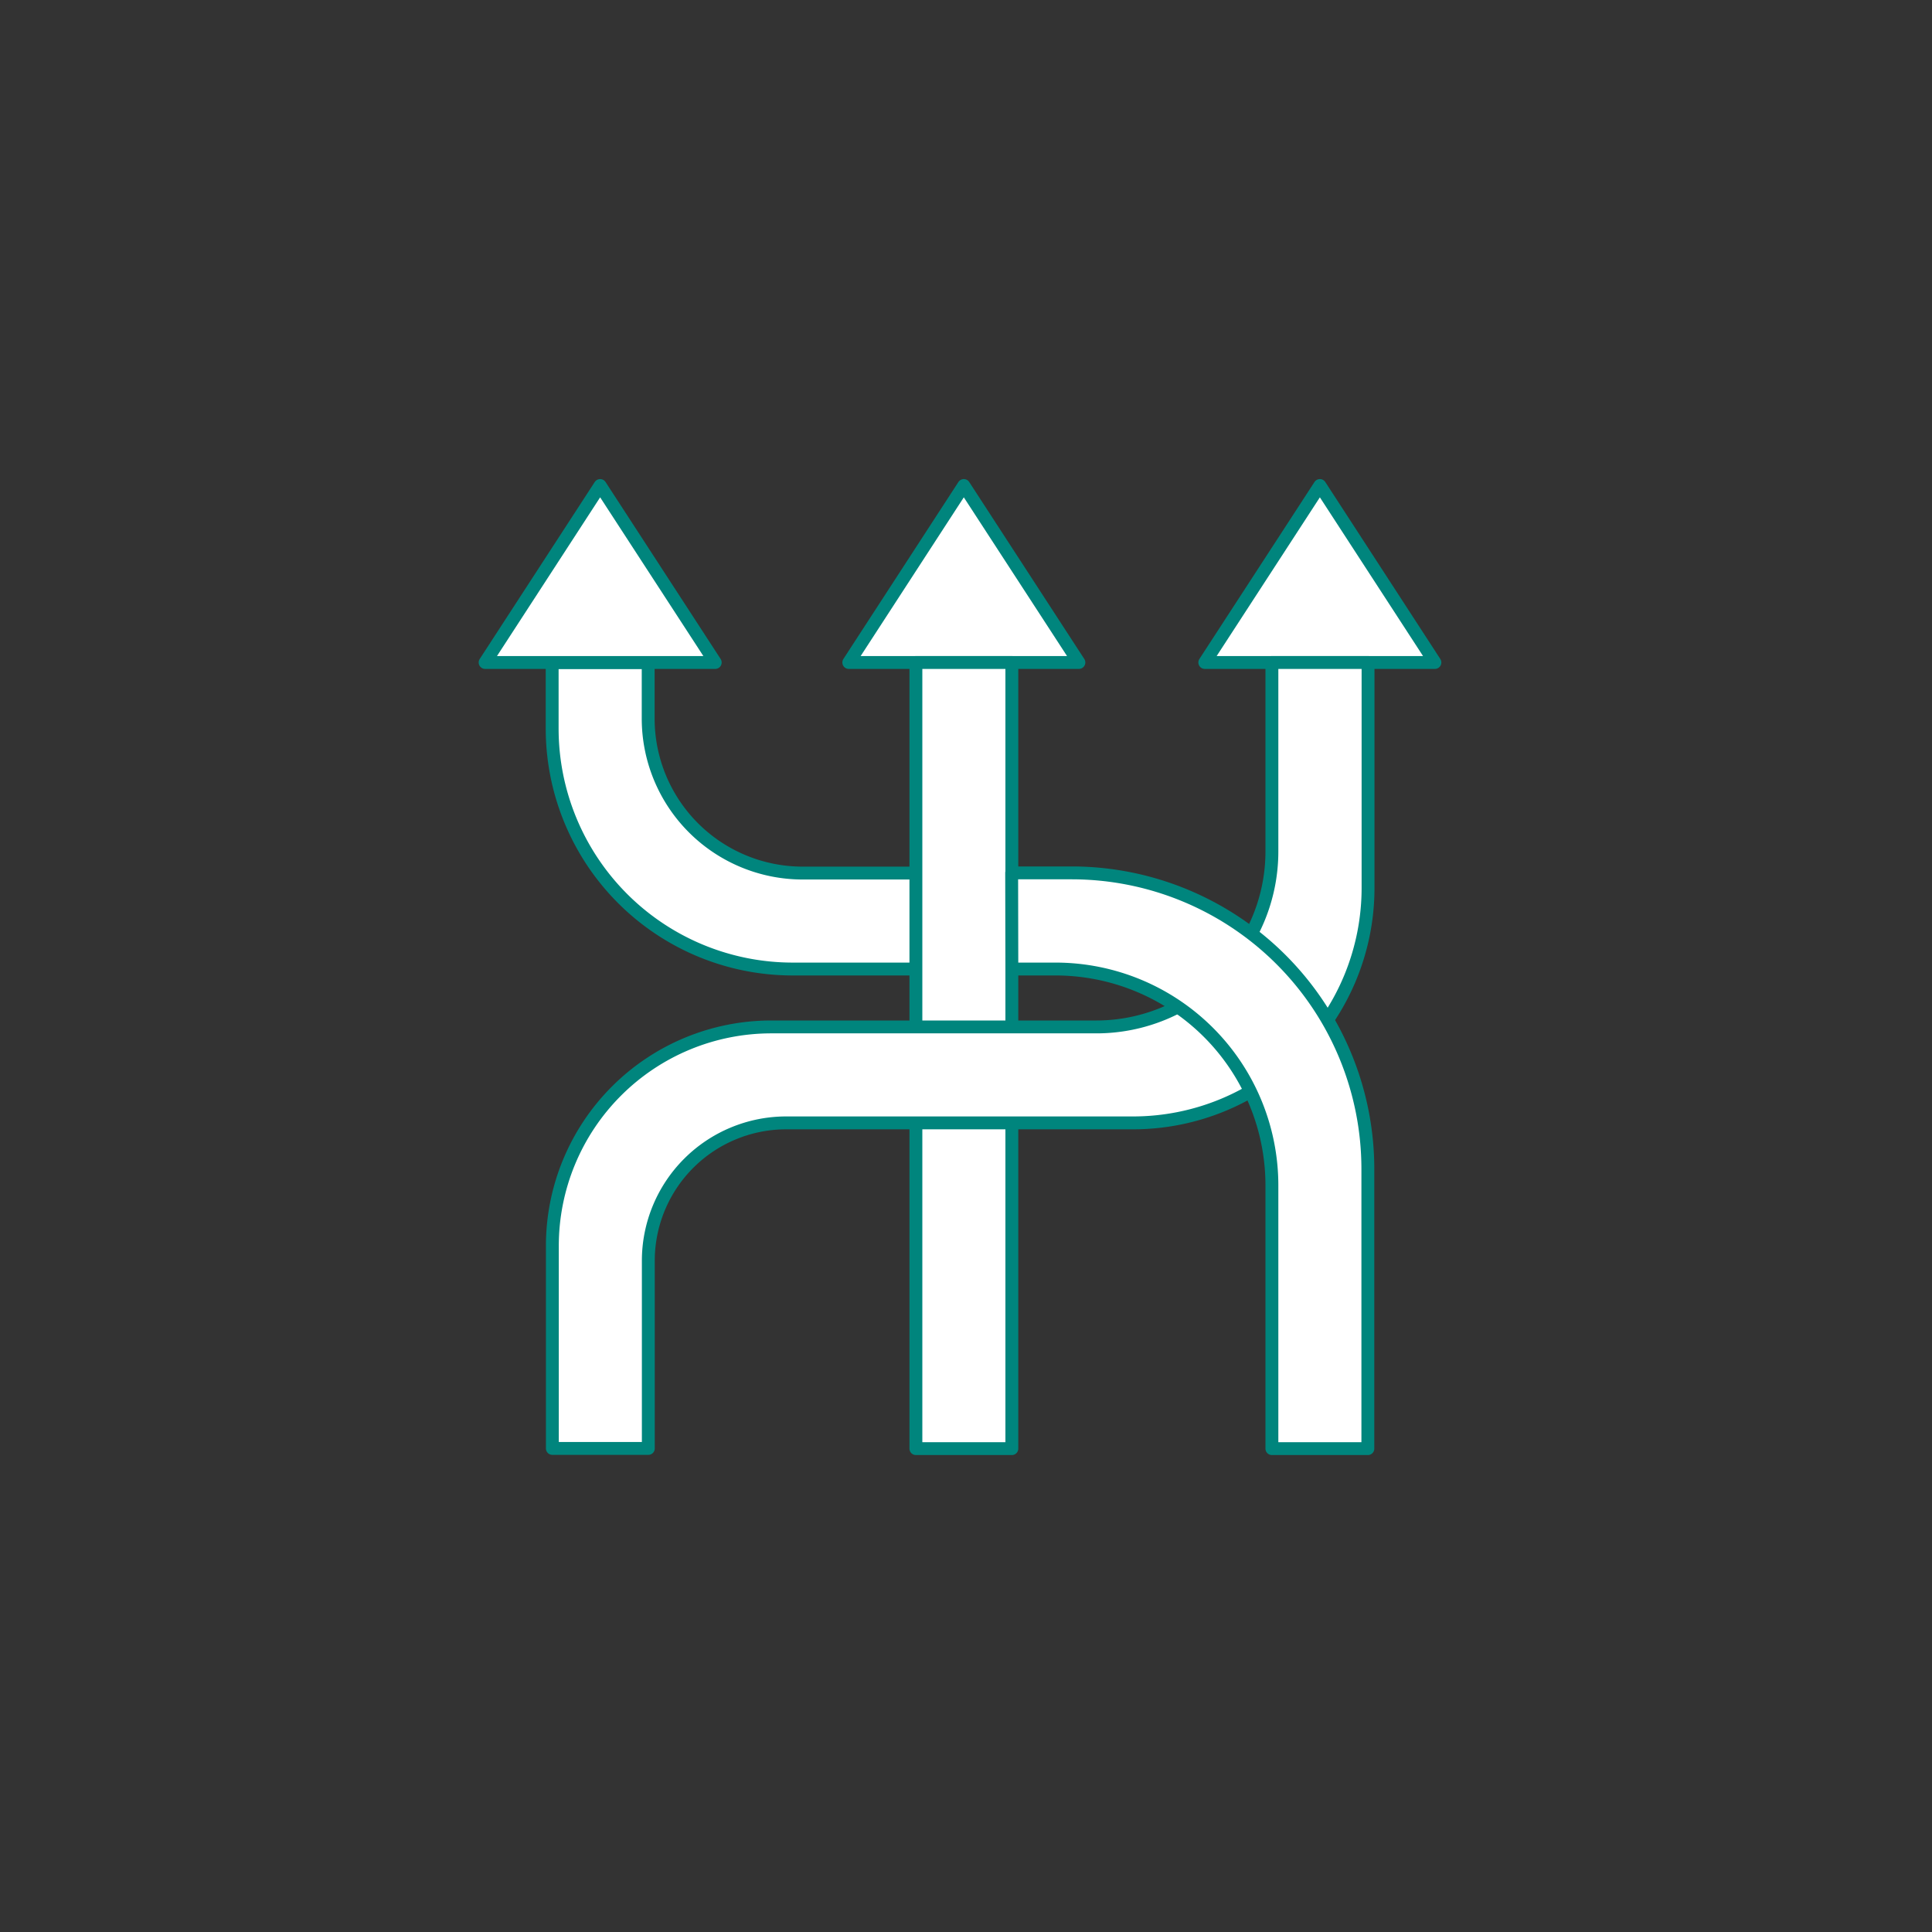 <svg xmlns="http://www.w3.org/2000/svg" width="300" height="300" viewBox="0 0 300 300"><rect x="0" y="0" width="300" height="300" fill="#333333" stroke="none"/><defs><style>.a{fill:#fff;stroke:#00857d;stroke-linecap:round;stroke-linejoin:round;stroke-width:2px;}</style></defs><path class="a" d="M157.12,135.57H124.65a24,24,0,0,1-24-24v-8.7H85.74v10.24a37.36,37.36,0,0,0,37.36,37.36h34"/><polygon class="a" points="167.53 102.87 131.8 102.87 149.66 75.39 167.53 102.87"/><rect class="a" x="142.22" y="102.87" width="14.9" height="122.07"/><polygon class="a" points="111.06 102.87 75.33 102.87 93.19 75.39 111.06 102.87"/><polygon class="a" points="222.81 102.87 187.08 102.87 204.95 75.39 222.81 102.87"/><path class="a" d="M197.5,102.87v29.35a27.25,27.25,0,0,1-27.25,27.24H119.77a34,34,0,0,0-34,34v31.45h14.9V195.78a21.42,21.42,0,0,1,21.42-21.42h53.85a36.49,36.49,0,0,0,36.49-36.49v-35Z"/><path class="a" d="M157.12,150.47h6.77a33.61,33.61,0,0,1,33.61,33.61v40.86h14.9v-43.4a46,46,0,0,0-46-46h-9.31Z"/></svg>